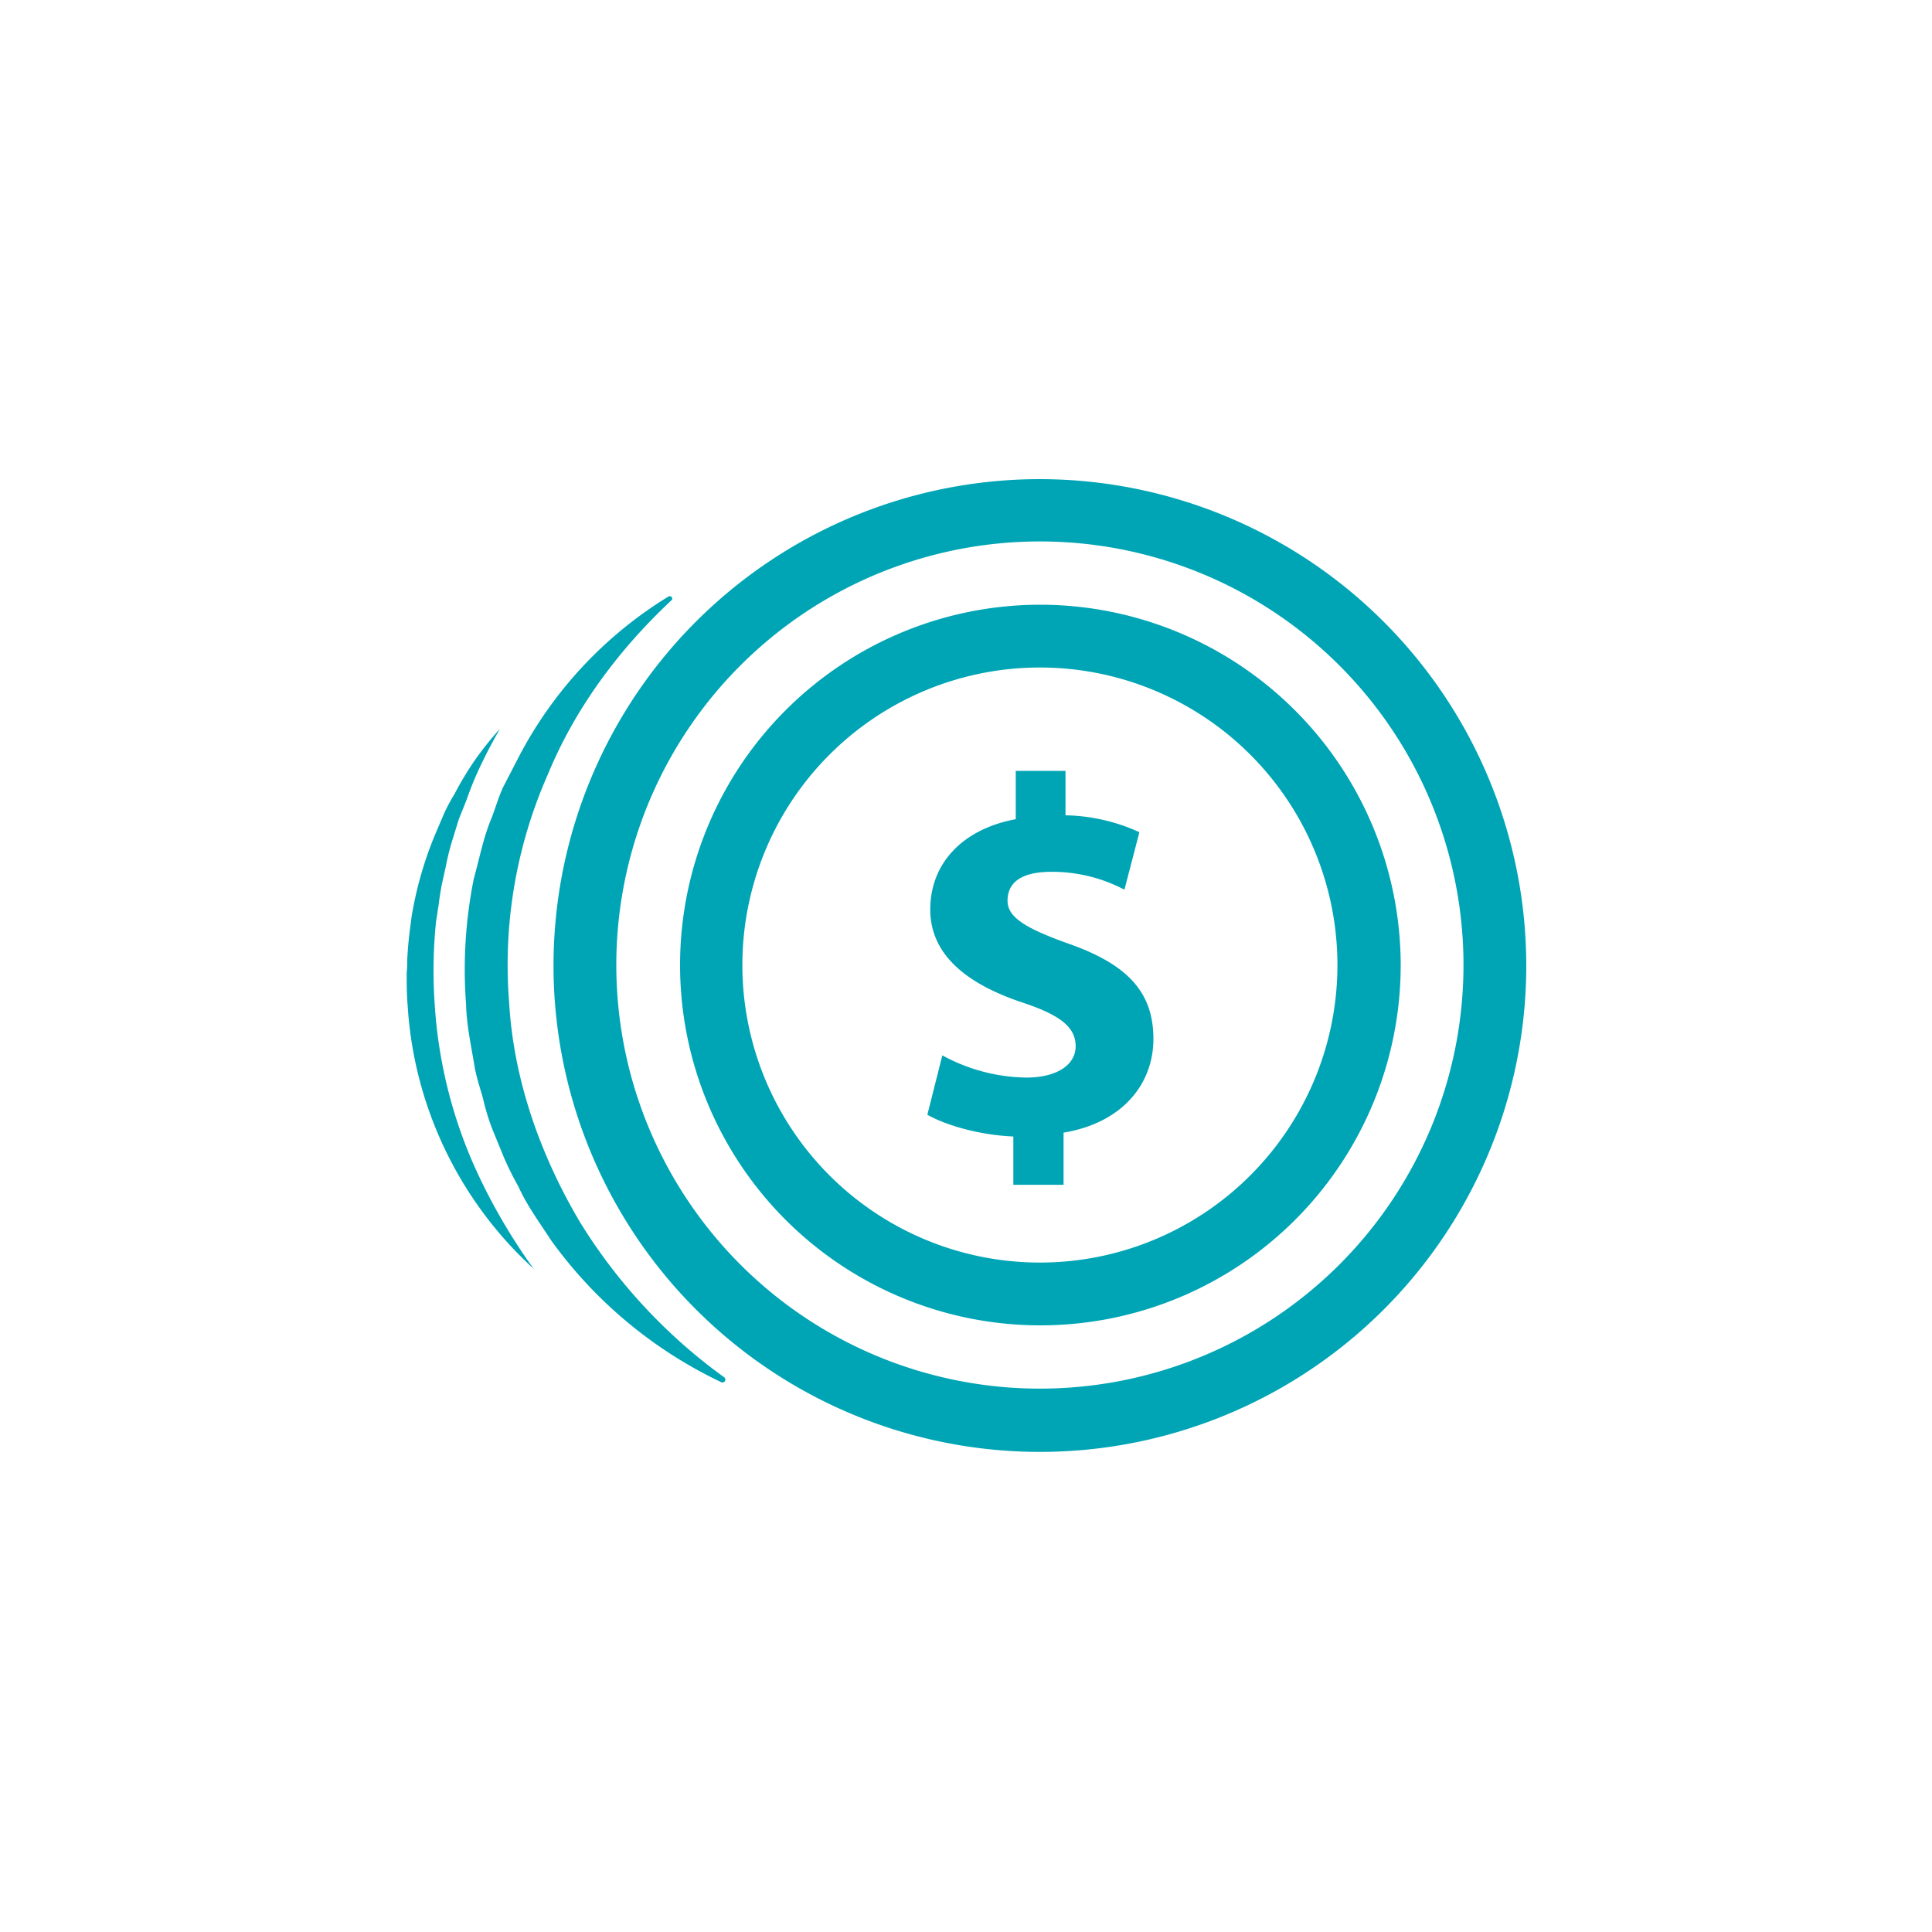 <?xml version="1.0" encoding="UTF-8"?> <svg xmlns="http://www.w3.org/2000/svg" id="Layer_1" data-name="Layer 1" viewBox="0 0 400 400"> <defs> <style>.cls-1{fill:#00a5b5;}</style> </defs> <path class="cls-1" d="M221.3,195.4c-9-3.2-12.7-5.5-12.7-8.9s2.3-6,9.1-6a32.1,32.1,0,0,1,15.1,3.7l3.1-11.9a38.3,38.3,0,0,0-15.3-3.5v-9.2H210.3v10c-11.2,2.1-17.7,9.3-17.7,18.7s7.6,15.4,18.9,19.2c7.9,2.6,11.2,5.1,11.2,9.1s-4.1,6.5-10.2,6.5a37.2,37.2,0,0,1-17.4-4.6L192,230.8c3.9,2.2,10.8,4.2,17.8,4.5v10h10.4V234.5c12.1-2,18.6-10,18.6-19.4S233.8,199.8,221.3,195.4Z"></path> <path class="cls-1" d="M215.4,99.2A100.7,100.7,0,1,0,316,199.8,100.8,100.8,0,0,0,215.4,99.2Zm0,188.3A87.7,87.7,0,1,1,303,199.8,87.7,87.7,0,0,1,215.4,287.5Z"></path> <path class="cls-1" d="M215.4,125.2A74.6,74.6,0,1,0,290,199.8,74.7,74.7,0,0,0,215.4,125.2Zm0,136.2a61.6,61.6,0,1,1,61.5-61.6A61.6,61.6,0,0,1,215.4,261.4Z"></path> <path class="cls-1" d="M120,252.9c-8.2-13.9-13.7-29.5-14.6-45.5a97.5,97.5,0,0,1,8-47c5.6-13.6,14.5-25.7,25.6-36.1.5-.4-.1-1.1-.6-.8a85,85,0,0,0-31.3,33.8l-3,5.8c-.9,2-1.5,4.1-2.3,6.2-1.7,4-2.5,8.3-3.7,12.6A95.4,95.4,0,0,0,96.5,208c.1,4.4,1.1,8.7,1.8,13.1.4,2.1,1.1,4.2,1.7,6.3a45.7,45.7,0,0,0,1.9,6.3l2.5,6.1a62.7,62.7,0,0,0,2.9,5.8c1.8,4,4.4,7.5,6.8,11.2a92,92,0,0,0,35.3,29.4.6.6,0,0,0,.6-1A112.3,112.3,0,0,1,120,252.9Z"></path> <path class="cls-1" d="M90,207.9a99.5,99.5,0,0,1,.3-17.3c.2-1,.3-2.1.5-3.1a50.7,50.7,0,0,1,.9-5.4l.6-2.7a50.9,50.9,0,0,1,1.4-5.6l1.3-4.2,1.6-4a68.1,68.1,0,0,1,3.4-8.1c1-2.1,2.2-4.3,3.5-6.6a69.7,69.7,0,0,0-4.7,5.8,65,65,0,0,0-4.7,7.7,37.2,37.2,0,0,0-2.1,3.9l-1.8,4.2a76.6,76.6,0,0,0-5,17.4l-.3,2.3c-.3,2.3-.5,4.6-.6,6.8a19.3,19.3,0,0,1-.1,2.4c0,2.2,0,4.5.2,6.8a80.5,80.5,0,0,0,26.1,54.5,120.4,120.4,0,0,1-12.4-21.5A97.5,97.5,0,0,1,90,207.9Z"></path> </svg> 